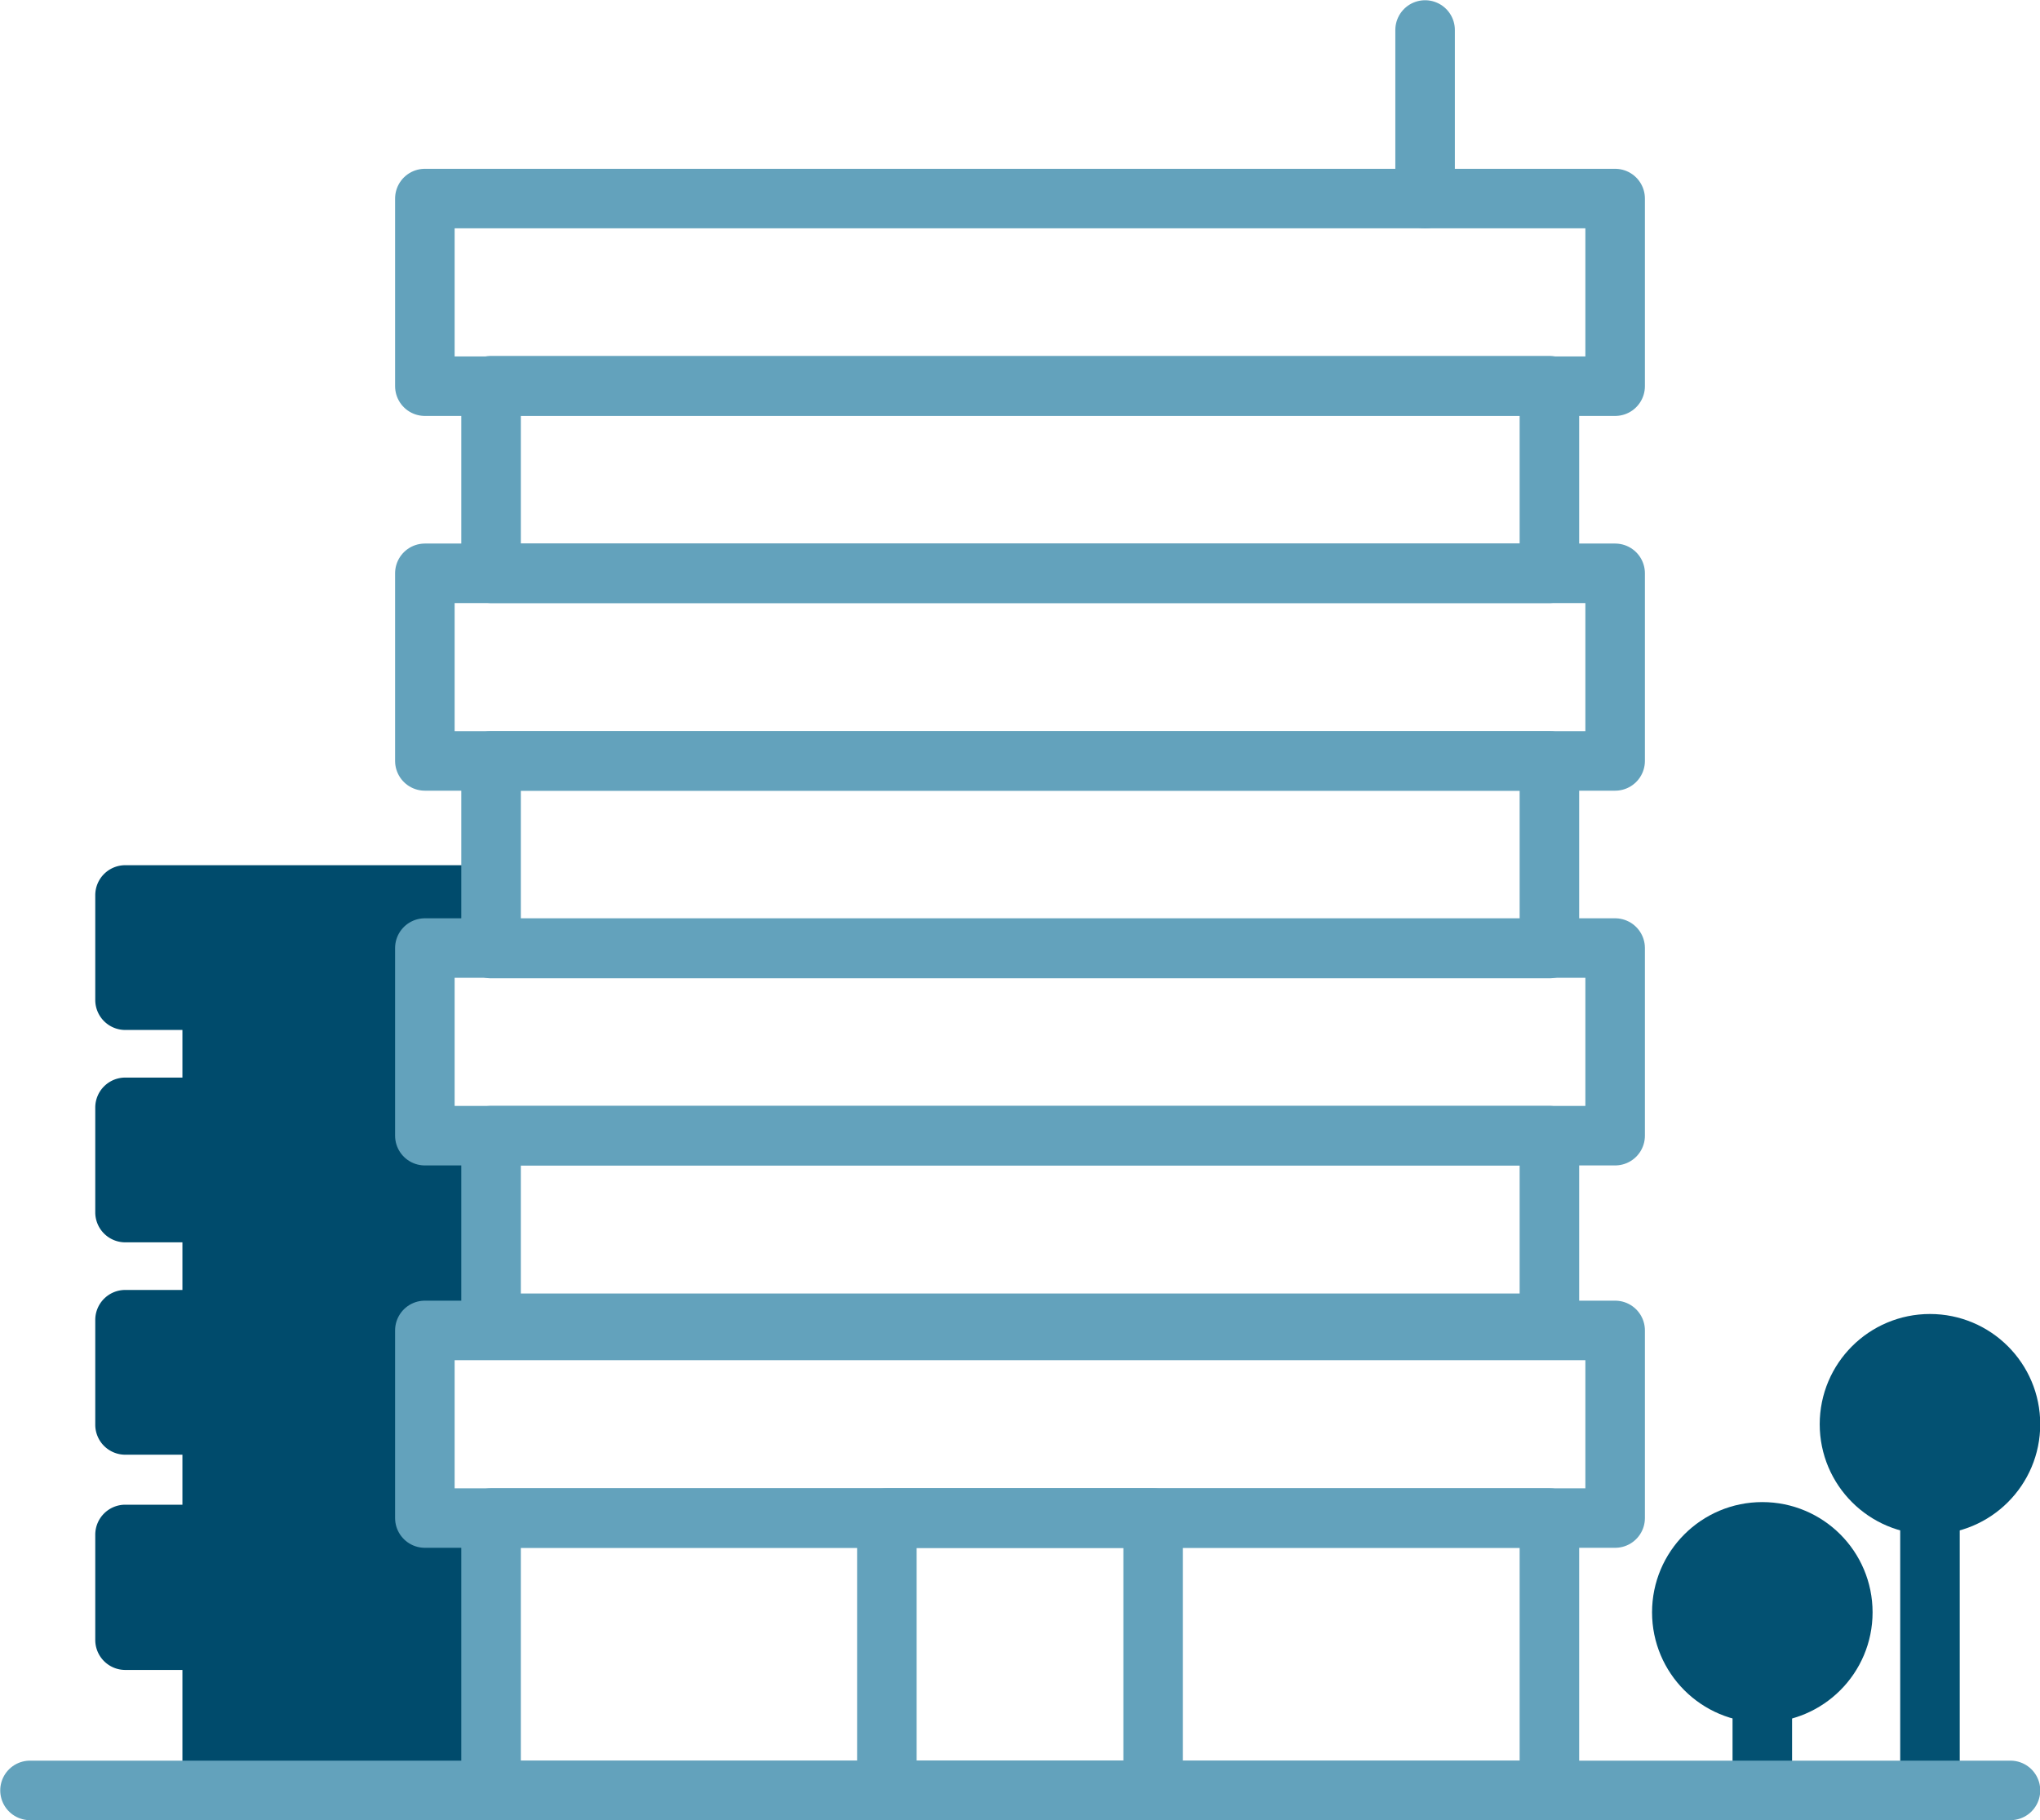 <svg xmlns="http://www.w3.org/2000/svg" viewBox="0 0 42.83 38.23"><defs><style>.cls-1{fill:#035172;}.cls-1,.cls-2{stroke:#035172;}.cls-1,.cls-4{stroke-linecap:round;}.cls-1,.cls-2,.cls-4{stroke-linejoin:round;stroke-width:1.25px;}.cls-2{fill:#63a2bc;}.cls-3{fill:#004b6c;}.cls-4{fill:none;stroke:#63a2bc;}</style></defs><g id="Capa_2" data-name="Capa 2"><g id="Capa_1-2" data-name="Capa 1"><circle class="cls-1" cx="37" cy="33.86" r="1.69"/><line class="cls-2" x1="37" y1="33.08" x2="37" y2="37.6"/><circle class="cls-1" cx="40.52" cy="29.91" r="1.69"/><path class="cls-3" d="M10.31,37.6V31.88H8.92V27.94h1.39V23.85H8.92V19.91h1.39V18.17H2.63A.63.63,0,0,0,2,18.8V21a.63.63,0,0,0,.63.63h1.2v1H2.63a.63.63,0,0,0-.63.62v2.22a.63.63,0,0,0,.63.62h1.2v1H2.63a.63.63,0,0,0-.63.62v2.22a.63.63,0,0,0,.63.62h1.2v1.05H2.63a.63.63,0,0,0-.63.63v2.21a.63.63,0,0,0,.63.63h1.2V37.6h6.48Z"/><line class="cls-2" x1="40.52" y1="30.75" x2="40.52" y2="37.6"/><rect class="cls-4" x="10.31" y="8.1" width="22.22" height="3.94"/><rect class="cls-4" x="8.92" y="12.04" width="24.99" height="3.94"/><rect class="cls-4" x="10.31" y="15.98" width="22.22" height="3.94"/><rect class="cls-4" x="8.92" y="19.91" width="24.99" height="3.94"/><rect class="cls-4" x="10.31" y="23.85" width="22.22" height="3.94"/><rect class="cls-4" x="8.92" y="27.94" width="24.99" height="3.94"/><rect class="cls-4" x="10.31" y="31.88" width="22.22" height="5.72"/><rect class="cls-4" x="18.62" y="31.88" width="5.59" height="5.72"/><line class="cls-4" x1="29.92" y1="4.17" x2="29.92" y2="0.63"/><rect class="cls-4" x="8.92" y="4.17" width="24.99" height="3.94"/><line class="cls-4" x1="0.63" y1="37.6" x2="42.21" y2="37.6"/></g></g></svg>